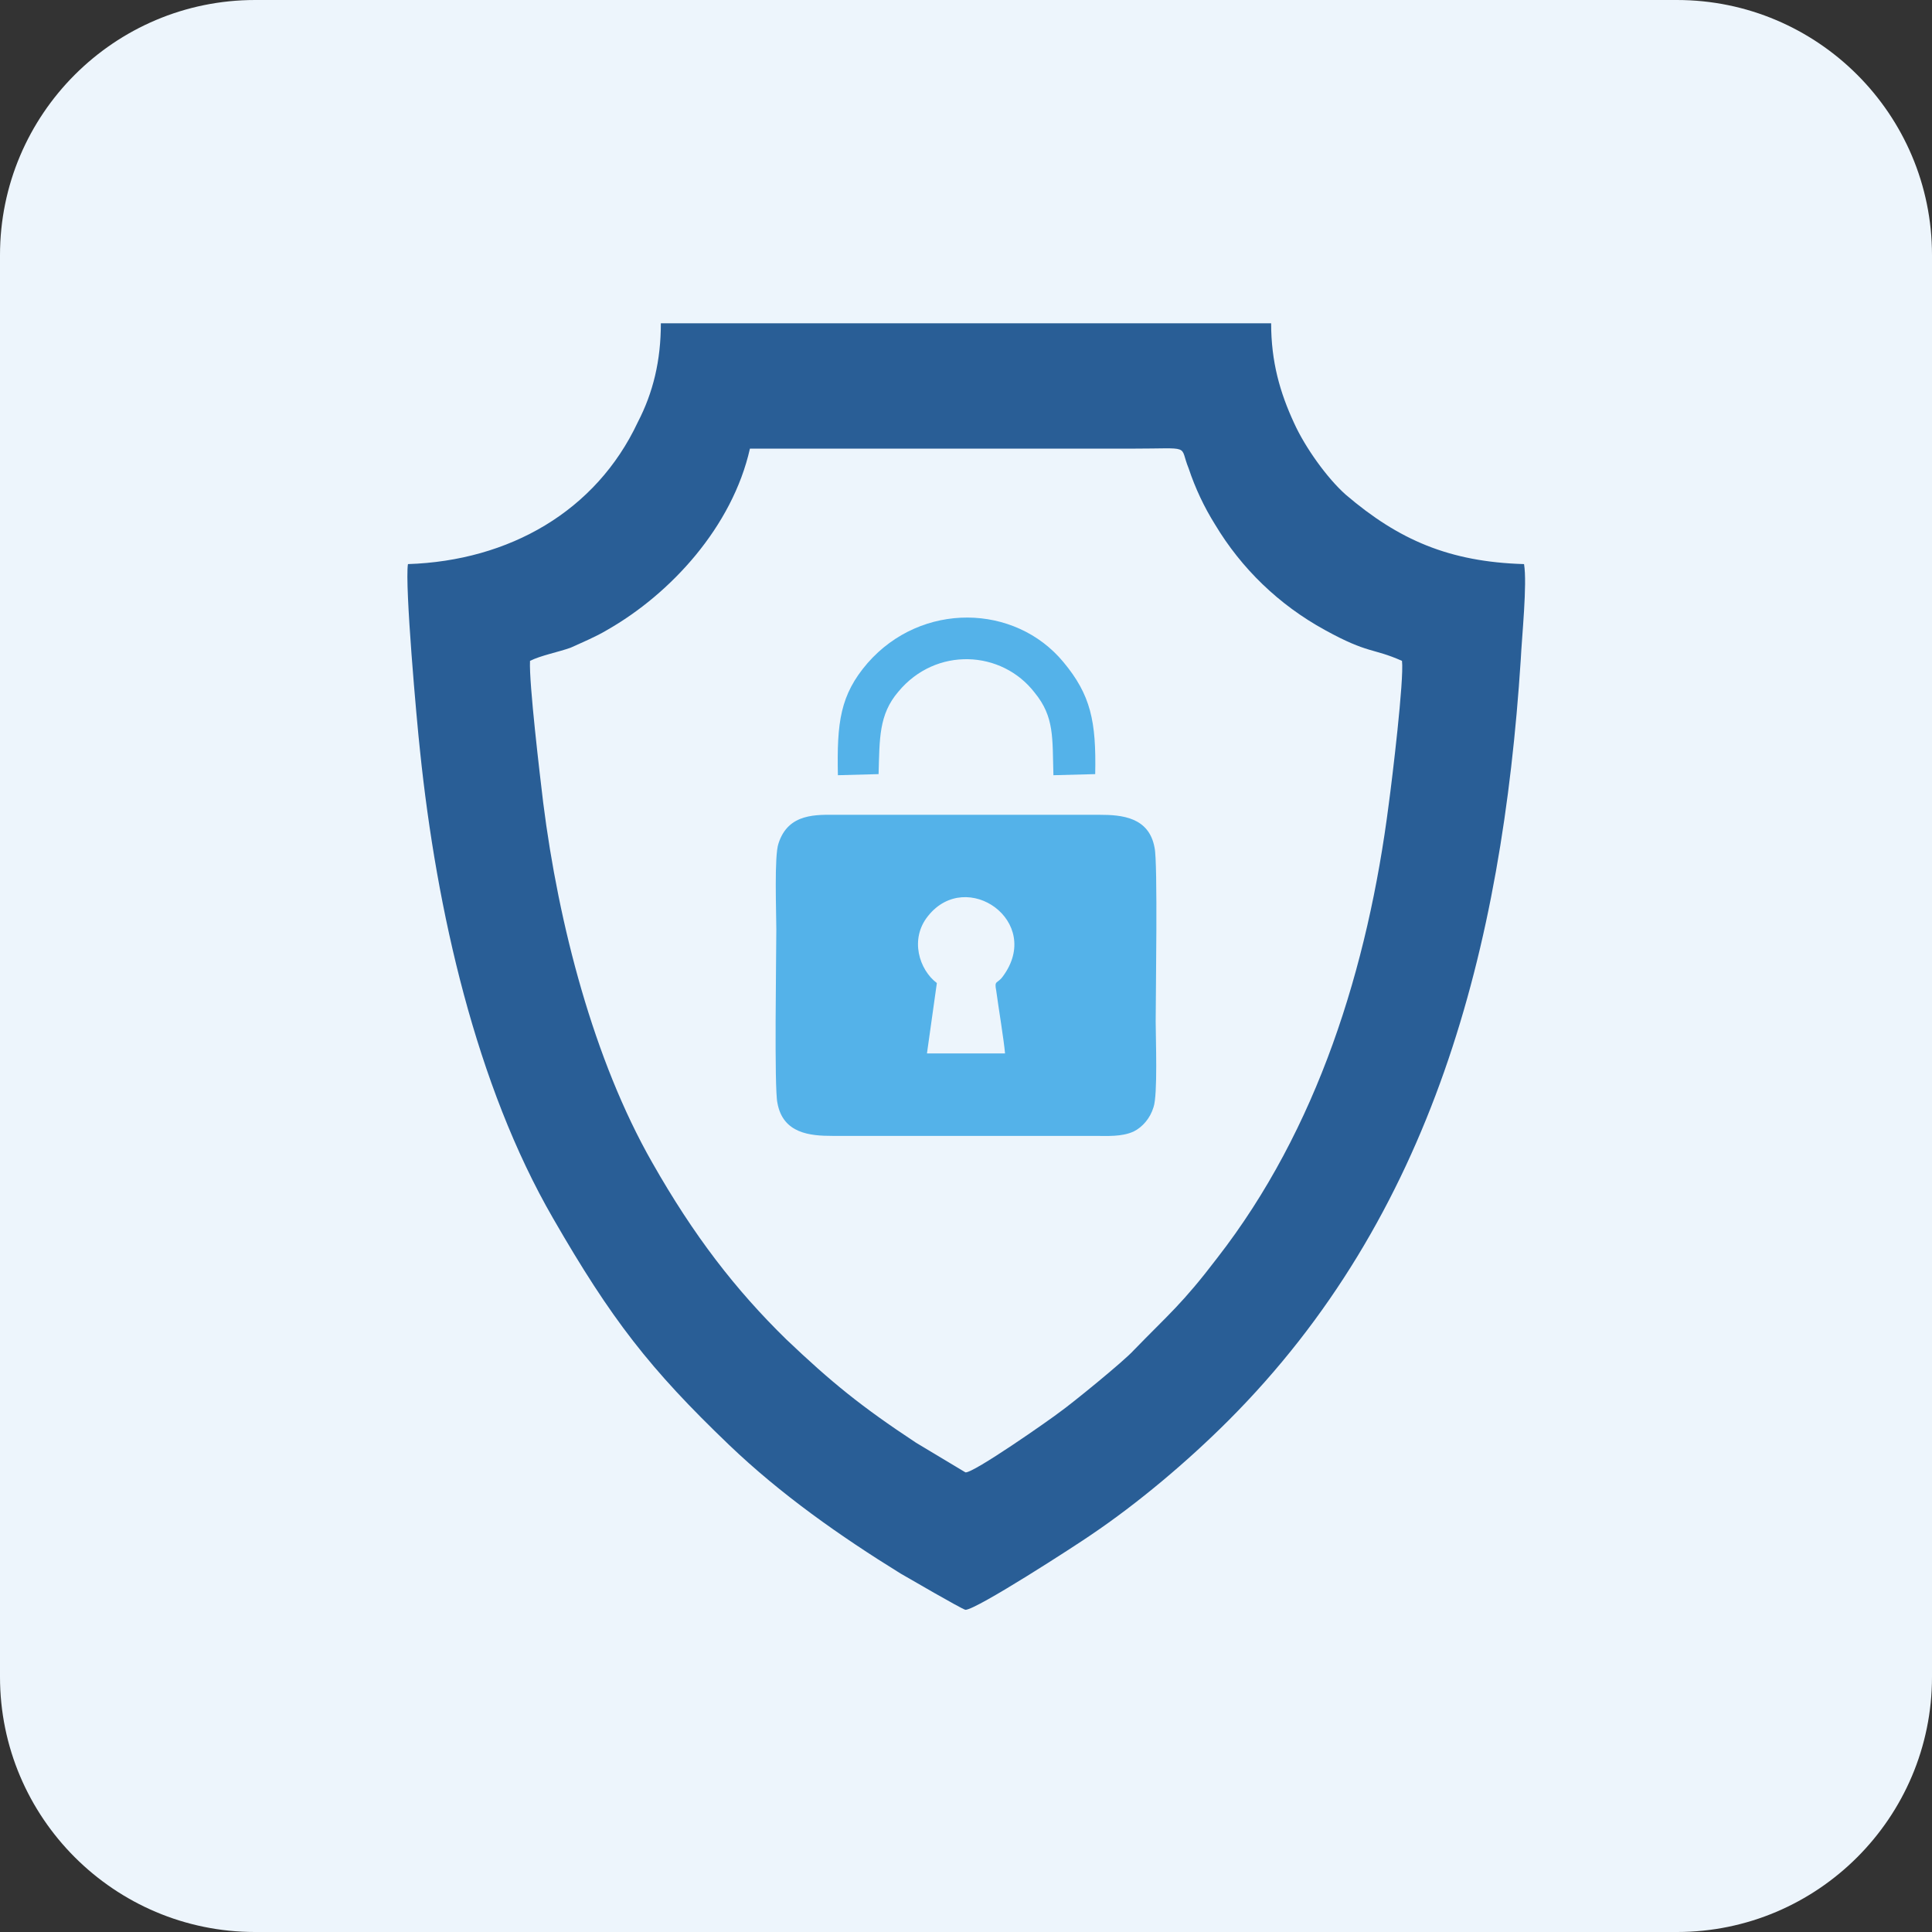 <?xml version="1.0" encoding="UTF-8"?>
<!DOCTYPE svg PUBLIC "-//W3C//DTD SVG 1.1//EN" "http://www.w3.org/Graphics/SVG/1.1/DTD/svg11.dtd">
<!-- Creator: CorelDRAW 2021.5 -->
<svg xmlns="http://www.w3.org/2000/svg" xml:space="preserve" width="80px" height="80px" version="1.1" style="shape-rendering:geometricPrecision; text-rendering:geometricPrecision; image-rendering:optimizeQuality; fill-rule:evenodd; clip-rule:evenodd"
viewBox="0 0 175.7 175.7"
 xmlns:xlink="http://www.w3.org/1999/xlink"
 xmlns:xodm="http://www.corel.com/coreldraw/odm/2003">
 <rect x="0" y="0" width="175.7" height="175.7" fill="#333333" stroke="none"/>
 <defs>
  <style type="text/css">
   <![CDATA[
    .fil1 {fill:#295E96}
    .fil2 {fill:#54B2E9}
    .fil0 {fill:#EDF5FC}
   ]]>
  </style>
 </defs>
 <g id="Слой_x0020_1">
  <path class="fil0" d="M23.2 0l129.3 0c12.8,0 23.2,10.4 23.2,23.2l0 129.3c0,12.8 -10.4,23.2 -23.2,23.2l-129.3 0c-12.8,0 -23.2,-10.4 -23.2,-23.2l0 -129.3c0,-12.8 10.4,-23.2 23.2,-23.2z"/>
  <g id="_2679015016400">
   <path class="fil1" d="M48.2 60.1c1,-0.5 2.6,-0.8 3.7,-1.2 1.1,-0.5 2.3,-1 3.3,-1.6 5.8,-3.3 11.4,-9.4 13,-16.5l34.7 0c5.6,0 4.3,-0.4 5.2,1.8 0.6,1.8 1.4,3.5 2.4,5.1 2.4,4 5.8,7.3 10,9.6 4,2.2 4.3,1.6 7,2.8 0.2,1.7 -0.9,10.8 -1.2,13 -1.9,14.9 -6.5,29.6 -15.6,41.3 -3.2,4.2 -4.4,5.1 -7.6,8.4 -0.9,1 -5.7,4.9 -6.7,5.6 -0.9,0.7 -7.9,5.6 -8.6,5.5l-4.5 -2.7c-5,-3.3 -7.7,-5.5 -11.8,-9.4 -4.6,-4.5 -8.4,-9.4 -12.2,-16.1 -5.3,-9.3 -8.5,-21.6 -9.9,-32.7 -0.3,-2.5 -1.3,-10.9 -1.2,-12.9zm-11.1 -8.8c-0.3,1.9 0.8,14.3 1.1,17 1.5,14.5 5.1,30.4 12.1,42.5 5.3,9.2 8.8,13.7 16,20.6 4.7,4.5 10.1,8.3 15.6,11.7 0.7,0.4 5.5,3.2 5.9,3.3 1,0 10.1,-5.9 11.4,-6.8 4.3,-2.9 8.8,-6.7 12.5,-10.4 18.6,-18.6 24.9,-43 26.6,-69.2 0.1,-2.1 0.6,-6.9 0.3,-8.7 -6.8,-0.2 -11.4,-2.2 -16.2,-6.3 -1.7,-1.5 -3.7,-4.3 -4.7,-6.5 -1.3,-2.8 -2.1,-5.6 -2.1,-9.1l-55.5 0c0,3.4 -0.7,6.3 -2.1,9 -3.8,8.1 -11.7,12.6 -20.9,12.9z"/>
   <path class="fil2" d="M85.2 89.4c-1.6,-1.2 -2.5,-4 -0.8,-6.1 3.5,-4.4 10.5,0.5 6.8,5.5 -0.5,0.7 -0.8,0.3 -0.6,1.3 0.2,1.5 0.7,4.5 0.8,5.7l-7.1 0 0.9 -6.4zm-5.3 -19c0.1,-3.2 0,-5.4 1.8,-7.5 3.4,-4.1 9.4,-3.8 12.4,0.1 1.8,2.2 1.6,4.1 1.7,7.5l3.8 -0.1c0.1,-4.8 -0.4,-7.2 -2.9,-10.2 -4.4,-5.3 -12.9,-5.5 -17.8,0.1 -2.5,2.9 -2.8,5.4 -2.7,10.2l3.7 -0.1zm-9.2 29.9c0.5,2.8 3,3 5,3l23.8 0c1.2,0 2.5,0.1 3.6,-0.4 0.8,-0.4 1.5,-1.2 1.8,-2.2 0.4,-1.1 0.2,-6.3 0.2,-7.8 0,-2.4 0.2,-14.5 -0.1,-15.8 -0.5,-2.8 -3,-3 -5,-3l-23.8 0c-1.9,0 -4.5,-0.2 -5.4,2.6 -0.4,1.1 -0.2,6.3 -0.2,7.8 0,2.4 -0.2,14.5 0.1,15.8z"/>
  </g>
 </g>
</svg>
